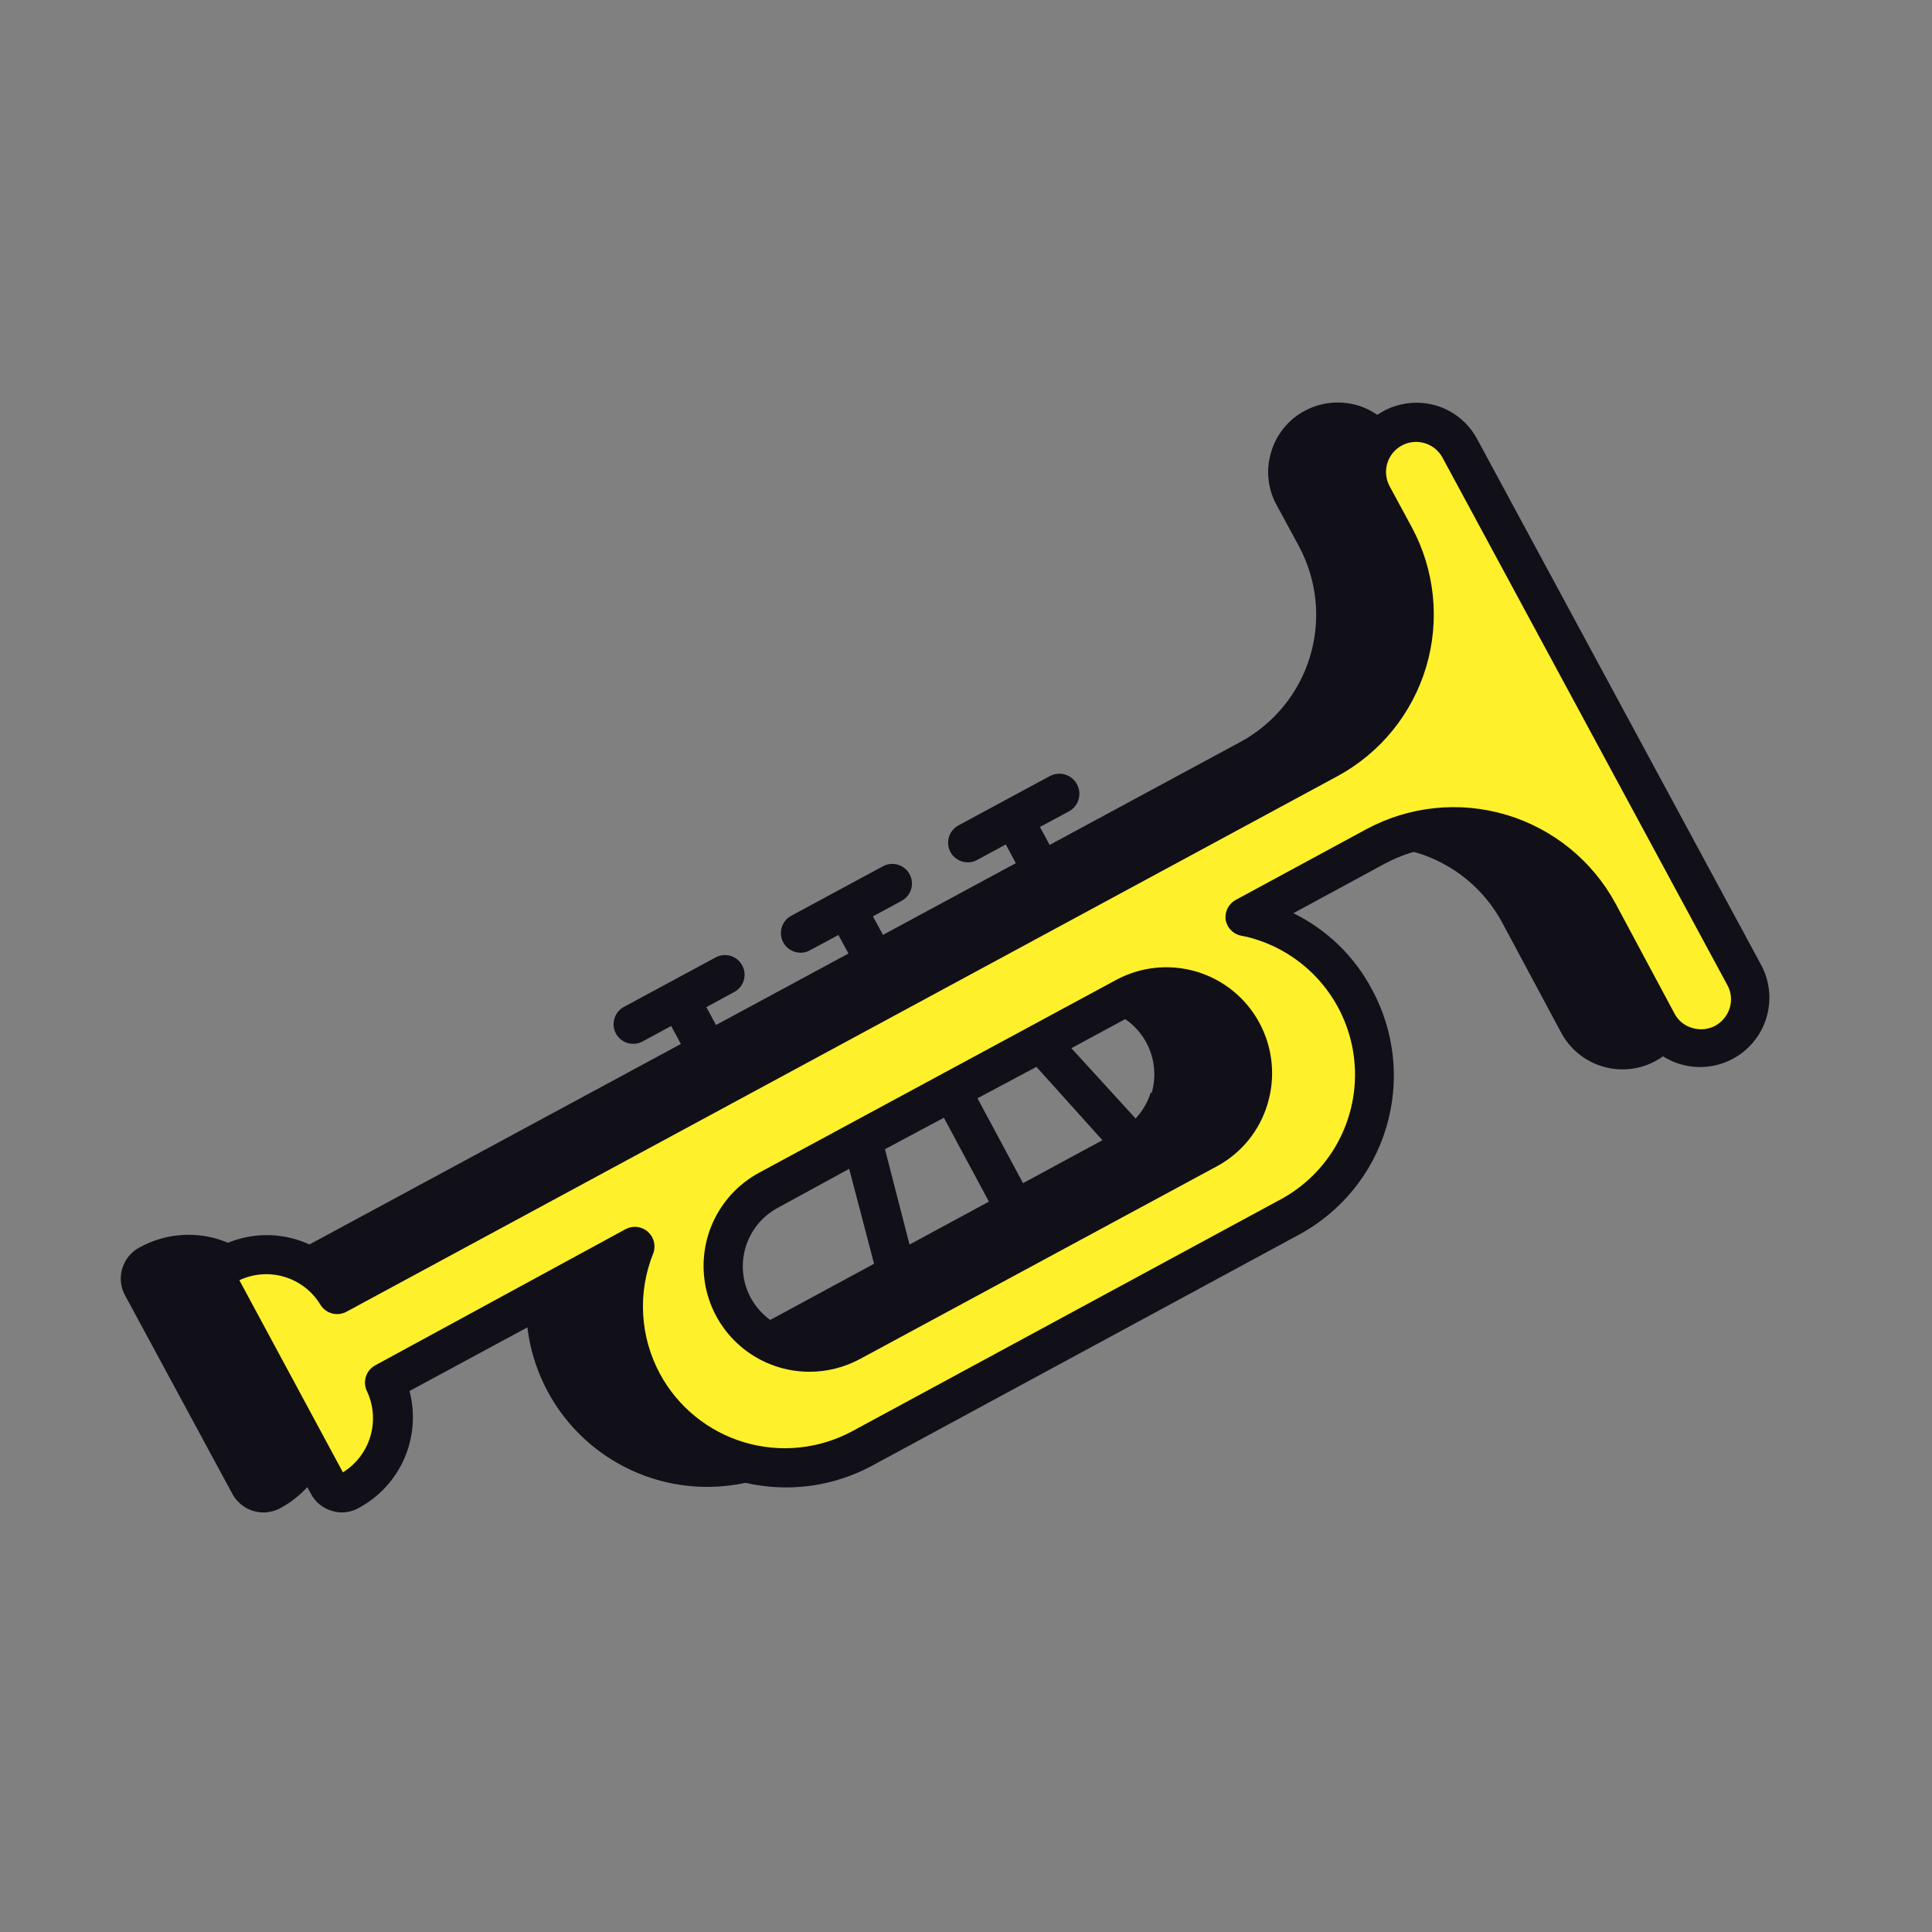 <svg width="96" height="96" viewBox="0 0 96 96" fill="none" xmlns="http://www.w3.org/2000/svg">
<rect x="0" y="0" width="96" height="96" fill="#808080" stroke="none"/>
<path d="M83.646 48.013L69.491 21.802C69.278 21.405 68.99 21.054 68.641 20.769C68.293 20.485 67.891 20.271 67.46 20.142C66.58 19.883 65.633 19.981 64.824 20.416C64.427 20.629 64.075 20.919 63.791 21.27C63.506 21.62 63.293 22.023 63.165 22.456C63.03 22.889 62.984 23.345 63.03 23.796C63.075 24.247 63.211 24.684 63.428 25.082L64.532 27.122C64.983 27.955 65.266 28.869 65.363 29.811C65.46 30.753 65.37 31.705 65.098 32.612C64.826 33.52 64.377 34.364 63.777 35.097C63.177 35.83 62.438 36.438 61.603 36.884L13.134 63.047C12.516 62.358 11.723 61.849 10.84 61.573C10.194 61.378 9.517 61.314 8.846 61.384C8.176 61.454 7.526 61.658 6.935 61.983C6.73 62.091 6.548 62.24 6.401 62.419C6.254 62.598 6.143 62.805 6.076 63.027C6.008 63.248 5.985 63.48 6.009 63.71C6.032 63.94 6.102 64.162 6.213 64.365L11.543 74.224C11.692 74.504 11.915 74.737 12.186 74.9C12.458 75.064 12.768 75.151 13.085 75.152C13.382 75.153 13.674 75.079 13.934 74.937C14.951 74.386 15.752 73.508 16.207 72.445C16.663 71.382 16.746 70.196 16.443 69.08L26.206 63.808C26.009 65.446 26.266 67.107 26.949 68.609C27.632 70.111 28.715 71.396 30.08 72.324C31.444 73.252 33.037 73.787 34.685 73.871C36.333 73.955 37.972 73.584 39.423 72.799L60.627 61.348C62.073 60.563 63.276 59.395 64.106 57.974C64.935 56.552 65.358 54.93 65.33 53.285C65.302 51.639 64.823 50.033 63.946 48.64C63.068 47.248 61.826 46.123 60.353 45.387L64.893 42.937C65.725 42.484 66.639 42.2 67.581 42.102C68.524 42.005 69.477 42.094 70.384 42.367C71.292 42.639 72.136 43.088 72.87 43.689C73.603 44.289 74.209 45.029 74.655 45.865L77.584 51.332C78.019 52.134 78.755 52.73 79.629 52.992C80.503 53.254 81.445 53.159 82.25 52.728C83.056 52.293 83.656 51.556 83.919 50.678C84.057 50.239 84.103 49.776 84.056 49.318C84.009 48.859 83.87 48.416 83.646 48.013ZM57.181 54.271C57.057 54.686 56.851 55.072 56.576 55.407C56.301 55.743 55.963 56.02 55.58 56.223L37.861 65.809C37.479 66.018 37.058 66.148 36.625 66.194C36.191 66.239 35.753 66.197 35.335 66.072C34.918 65.947 34.529 65.74 34.192 65.464C33.855 65.187 33.576 64.847 33.371 64.462C32.963 63.701 32.872 62.81 33.117 61.983C33.373 61.146 33.948 60.445 34.718 60.03L52.436 50.463C52.919 50.201 53.459 50.064 54.008 50.063C54.338 50.062 54.667 50.108 54.984 50.2C55.402 50.324 55.792 50.529 56.13 50.804C56.469 51.079 56.75 51.418 56.958 51.801C57.165 52.185 57.295 52.605 57.34 53.039C57.385 53.473 57.344 53.911 57.22 54.329L57.181 54.271Z" fill="#111019"/>
<path d="M71.062 21.089C70.595 20.948 70.097 20.949 69.63 21.093C69.163 21.236 68.75 21.515 68.442 21.893C68.134 22.272 67.946 22.734 67.902 23.22C67.857 23.706 67.959 24.195 68.192 24.623L69.296 26.673C69.805 27.615 70.124 28.648 70.234 29.714C70.343 30.779 70.242 31.856 69.936 32.882C69.629 33.908 69.124 34.864 68.448 35.695C67.772 36.526 66.939 37.215 65.996 37.724L16.756 64.316C16.205 63.41 15.327 62.752 14.303 62.477C13.28 62.203 12.19 62.333 11.26 62.842C11.164 62.89 11.08 62.957 11.011 63.039C10.943 63.121 10.892 63.216 10.862 63.319C10.832 63.421 10.823 63.529 10.836 63.635C10.849 63.741 10.883 63.843 10.938 63.935L16.268 73.795C16.317 73.885 16.383 73.966 16.463 74.03C16.544 74.095 16.636 74.144 16.735 74.173C16.834 74.202 16.937 74.211 17.04 74.2C17.142 74.188 17.241 74.157 17.332 74.107C18.264 73.602 18.967 72.759 19.296 71.751C19.625 70.743 19.554 69.647 19.099 68.689L31.545 61.983C30.947 63.511 30.832 65.187 31.216 66.784C31.599 68.38 32.464 69.82 33.692 70.91C34.92 72 36.453 72.686 38.083 72.877C39.714 73.069 41.364 72.755 42.811 71.979L64.063 60.499C65.456 59.744 66.596 58.595 67.337 57.195C68.079 55.794 68.39 54.206 68.232 52.63C68.073 51.053 67.452 49.559 66.446 48.334C65.44 47.11 64.095 46.21 62.579 45.748C62.345 45.68 62.111 45.621 61.867 45.572L68.339 42.068C69.282 41.559 70.317 41.242 71.383 41.133C72.449 41.025 73.526 41.127 74.552 41.436C75.579 41.744 76.534 42.252 77.365 42.93C78.195 43.608 78.883 44.443 79.39 45.387L82.318 50.854C82.635 51.422 83.163 51.843 83.788 52.026C84.412 52.208 85.084 52.138 85.657 51.83C86.228 51.513 86.65 50.983 86.833 50.356C87.016 49.73 86.944 49.056 86.633 48.482L72.537 22.28C72.381 21.994 72.171 21.742 71.918 21.538C71.665 21.333 71.374 21.181 71.062 21.089ZM59.953 57.102L42.235 66.668C41.233 67.211 40.059 67.337 38.965 67.02C38.154 66.771 37.436 66.288 36.899 65.632C36.362 64.977 36.031 64.177 35.946 63.334C35.862 62.49 36.028 61.641 36.424 60.892C36.821 60.143 37.429 59.527 38.174 59.122L55.892 49.556C56.89 49.043 58.05 48.943 59.121 49.276C60.193 49.609 61.09 50.35 61.622 51.338C62.154 52.326 62.277 53.483 61.965 54.56C61.653 55.638 60.931 56.55 59.953 57.102Z" fill="#FFF02C"/>
<path d="M87.551 48.023L73.396 21.811C73.183 21.415 72.894 21.064 72.546 20.779C72.197 20.494 71.796 20.281 71.365 20.152C70.712 19.959 70.017 19.963 69.367 20.164C68.716 20.366 68.14 20.755 67.711 21.283C67.282 21.812 67.019 22.455 66.955 23.133C66.891 23.811 67.03 24.492 67.353 25.092L68.436 27.132C68.887 27.965 69.168 28.878 69.265 29.82C69.361 30.762 69.271 31.714 68.999 32.621C68.727 33.528 68.278 34.372 67.679 35.105C67.08 35.839 66.342 36.447 65.508 36.894L53.042 43.63L51.675 41.092L53.09 40.33C53.207 40.271 53.311 40.189 53.396 40.089C53.481 39.989 53.545 39.874 53.586 39.749C53.626 39.624 53.641 39.493 53.631 39.362C53.62 39.232 53.584 39.105 53.525 38.988C53.465 38.871 53.383 38.767 53.283 38.683C53.184 38.598 53.068 38.533 52.944 38.493C52.819 38.452 52.688 38.437 52.557 38.447C52.426 38.458 52.299 38.494 52.182 38.554L47.624 41.014C47.432 41.117 47.281 41.282 47.193 41.481C47.106 41.68 47.087 41.903 47.141 42.114C47.195 42.325 47.318 42.512 47.49 42.645C47.663 42.778 47.874 42.85 48.092 42.849C48.253 42.853 48.412 42.812 48.551 42.732L49.976 41.961L51.343 44.499L44.744 48.062L43.377 45.533L44.802 44.762C45.03 44.639 45.2 44.431 45.274 44.183C45.348 43.935 45.321 43.667 45.198 43.44C45.075 43.212 44.866 43.042 44.618 42.968C44.37 42.894 44.103 42.921 43.875 43.044L39.316 45.504C39.125 45.607 38.974 45.771 38.886 45.969C38.799 46.168 38.78 46.39 38.833 46.6C38.885 46.81 39.006 46.997 39.177 47.131C39.348 47.265 39.558 47.338 39.775 47.34C39.939 47.343 40.101 47.303 40.243 47.222L41.659 46.461L43.055 49.019L36.465 52.572L35.099 50.044L36.485 49.292C36.598 49.231 36.697 49.148 36.779 49.049C36.859 48.95 36.92 48.835 36.957 48.712C36.993 48.59 37.005 48.461 36.992 48.333C36.979 48.206 36.941 48.082 36.88 47.969C36.819 47.856 36.737 47.757 36.638 47.676C36.538 47.595 36.424 47.534 36.301 47.498C36.178 47.461 36.049 47.449 35.922 47.462C35.794 47.475 35.67 47.513 35.558 47.574L30.999 50.034C30.886 50.095 30.786 50.178 30.705 50.278C30.624 50.378 30.564 50.493 30.528 50.617C30.491 50.74 30.48 50.869 30.494 50.997C30.507 51.125 30.546 51.249 30.608 51.361C30.732 51.587 30.94 51.755 31.187 51.828C31.434 51.901 31.699 51.874 31.926 51.752L33.351 50.981L34.718 53.519L17.029 63.056C16.268 62.209 15.243 61.642 14.121 61.447C12.998 61.252 11.842 61.441 10.84 61.983C10.636 62.091 10.455 62.239 10.308 62.418C10.162 62.596 10.051 62.802 9.984 63.024C9.917 63.245 9.894 63.477 9.917 63.707C9.94 63.938 10.008 64.161 10.117 64.365L15.448 74.224C15.555 74.429 15.703 74.61 15.883 74.756C16.062 74.902 16.27 75.01 16.492 75.074C16.654 75.123 16.821 75.15 16.99 75.152C17.285 75.15 17.574 75.073 17.83 74.927C18.84 74.382 19.639 73.513 20.096 72.459C20.552 71.406 20.641 70.229 20.348 69.119L30.11 63.847C29.918 65.483 30.178 67.14 30.862 68.639C31.546 70.137 32.627 71.42 33.989 72.346C35.351 73.273 36.94 73.809 38.585 73.896C40.23 73.983 41.867 73.617 43.319 72.838L64.532 61.358C65.573 60.798 66.493 60.038 67.24 59.122C67.987 58.205 68.546 57.15 68.884 56.018C69.222 54.885 69.334 53.696 69.212 52.52C69.09 51.344 68.737 50.204 68.173 49.165C67.305 47.521 65.938 46.195 64.268 45.377L68.807 42.917C69.64 42.467 70.554 42.185 71.496 42.089C72.438 41.992 73.389 42.083 74.296 42.355C75.203 42.627 76.048 43.075 76.781 43.675C77.514 44.273 78.122 45.011 78.57 45.846L81.498 51.313C81.949 52.084 82.682 52.651 83.542 52.893C84.403 53.134 85.323 53.032 86.11 52.608C86.897 52.184 87.488 51.47 87.758 50.618C88.029 49.767 87.958 48.843 87.56 48.042L87.551 48.023ZM85.95 50.083C85.834 50.461 85.574 50.78 85.227 50.971C84.876 51.156 84.465 51.195 84.085 51.078C83.898 51.026 83.723 50.935 83.572 50.813C83.421 50.69 83.297 50.538 83.207 50.366L80.278 44.899C79.125 42.769 77.174 41.184 74.854 40.49C72.533 39.796 70.032 40.051 67.9 41.199L61.408 44.714C61.235 44.806 61.094 44.949 61.003 45.123C60.913 45.297 60.877 45.495 60.9 45.69C60.932 45.892 61.026 46.078 61.17 46.224C61.313 46.369 61.499 46.466 61.701 46.5C61.905 46.535 62.108 46.584 62.306 46.646C63.648 47.049 64.839 47.841 65.728 48.924C66.617 50.006 67.164 51.329 67.298 52.723C67.432 54.117 67.147 55.52 66.481 56.752C65.814 57.984 64.796 58.989 63.555 59.64L42.342 71.12C40.697 72.005 38.769 72.201 36.98 71.667C35.19 71.133 33.685 69.911 32.795 68.269C32.303 67.36 32.018 66.353 31.959 65.32C31.899 64.288 32.068 63.255 32.453 62.295C32.527 62.109 32.541 61.906 32.495 61.711C32.449 61.517 32.344 61.341 32.195 61.208C32.047 61.075 31.86 60.991 31.662 60.967C31.464 60.943 31.263 60.981 31.087 61.075L18.65 67.84C18.429 67.959 18.262 68.157 18.184 68.395C18.106 68.633 18.122 68.892 18.23 69.119C18.562 69.821 18.625 70.621 18.405 71.367C18.186 72.112 17.699 72.751 17.039 73.16L11.894 63.613C12.596 63.283 13.395 63.224 14.137 63.448C14.88 63.671 15.513 64.161 15.916 64.823C16.046 65.04 16.256 65.197 16.499 65.263C16.743 65.329 17.003 65.297 17.224 65.175L66.484 38.554C68.603 37.397 70.178 35.45 70.866 33.136C71.554 30.822 71.298 28.33 70.154 26.204L69.051 24.164C68.862 23.816 68.82 23.407 68.932 23.027C69.045 22.647 69.304 22.328 69.652 22.139C70 21.95 70.409 21.907 70.789 22.019C71.169 22.132 71.488 22.391 71.677 22.739L85.832 48.95C85.927 49.122 85.986 49.31 86.006 49.505C86.026 49.699 86.007 49.896 85.95 50.083Z" fill="#111019"/>
<path d="M62.579 50.825C62.252 50.216 61.807 49.678 61.272 49.242C60.736 48.806 60.12 48.48 59.458 48.282C58.796 48.084 58.101 48.019 57.414 48.09C56.727 48.161 56.06 48.367 55.453 48.696L37.735 58.263C36.701 58.818 35.883 59.701 35.409 60.774C34.935 61.846 34.833 63.046 35.118 64.184C35.404 65.321 36.062 66.33 36.987 67.051C37.912 67.772 39.051 68.163 40.224 68.162C41.1 68.162 41.962 67.944 42.733 67.528L60.451 57.961C61.061 57.635 61.599 57.191 62.035 56.655C62.471 56.118 62.795 55.5 62.989 54.837C63.39 53.498 63.242 52.055 62.579 50.825ZM41.766 65.809C40.996 66.229 40.09 66.327 39.248 66.083C38.413 65.819 37.713 65.242 37.295 64.472C36.888 63.706 36.799 62.81 37.048 61.979C37.296 61.147 37.862 60.447 38.623 60.03L42.196 58.078L43.924 64.677L41.766 65.809ZM45.671 63.691L43.973 57.102L46.901 55.54L50.045 61.397L45.671 63.691ZM51.714 60.431L48.571 54.573L51.499 53.011L56.058 58.078L51.714 60.431ZM53.237 52.084L56.322 50.415C56.804 50.153 57.344 50.015 57.893 50.014C58.224 50.013 58.552 50.059 58.87 50.151C59.288 50.275 59.677 50.481 60.016 50.755C60.354 51.03 60.635 51.369 60.843 51.752C61.051 52.136 61.181 52.557 61.226 52.99C61.27 53.424 61.23 53.862 61.105 54.28C60.981 54.696 60.776 55.082 60.501 55.417C60.226 55.752 59.887 56.03 59.504 56.233L57.844 57.131L53.237 52.084Z" fill="#111019"/>
</svg>
